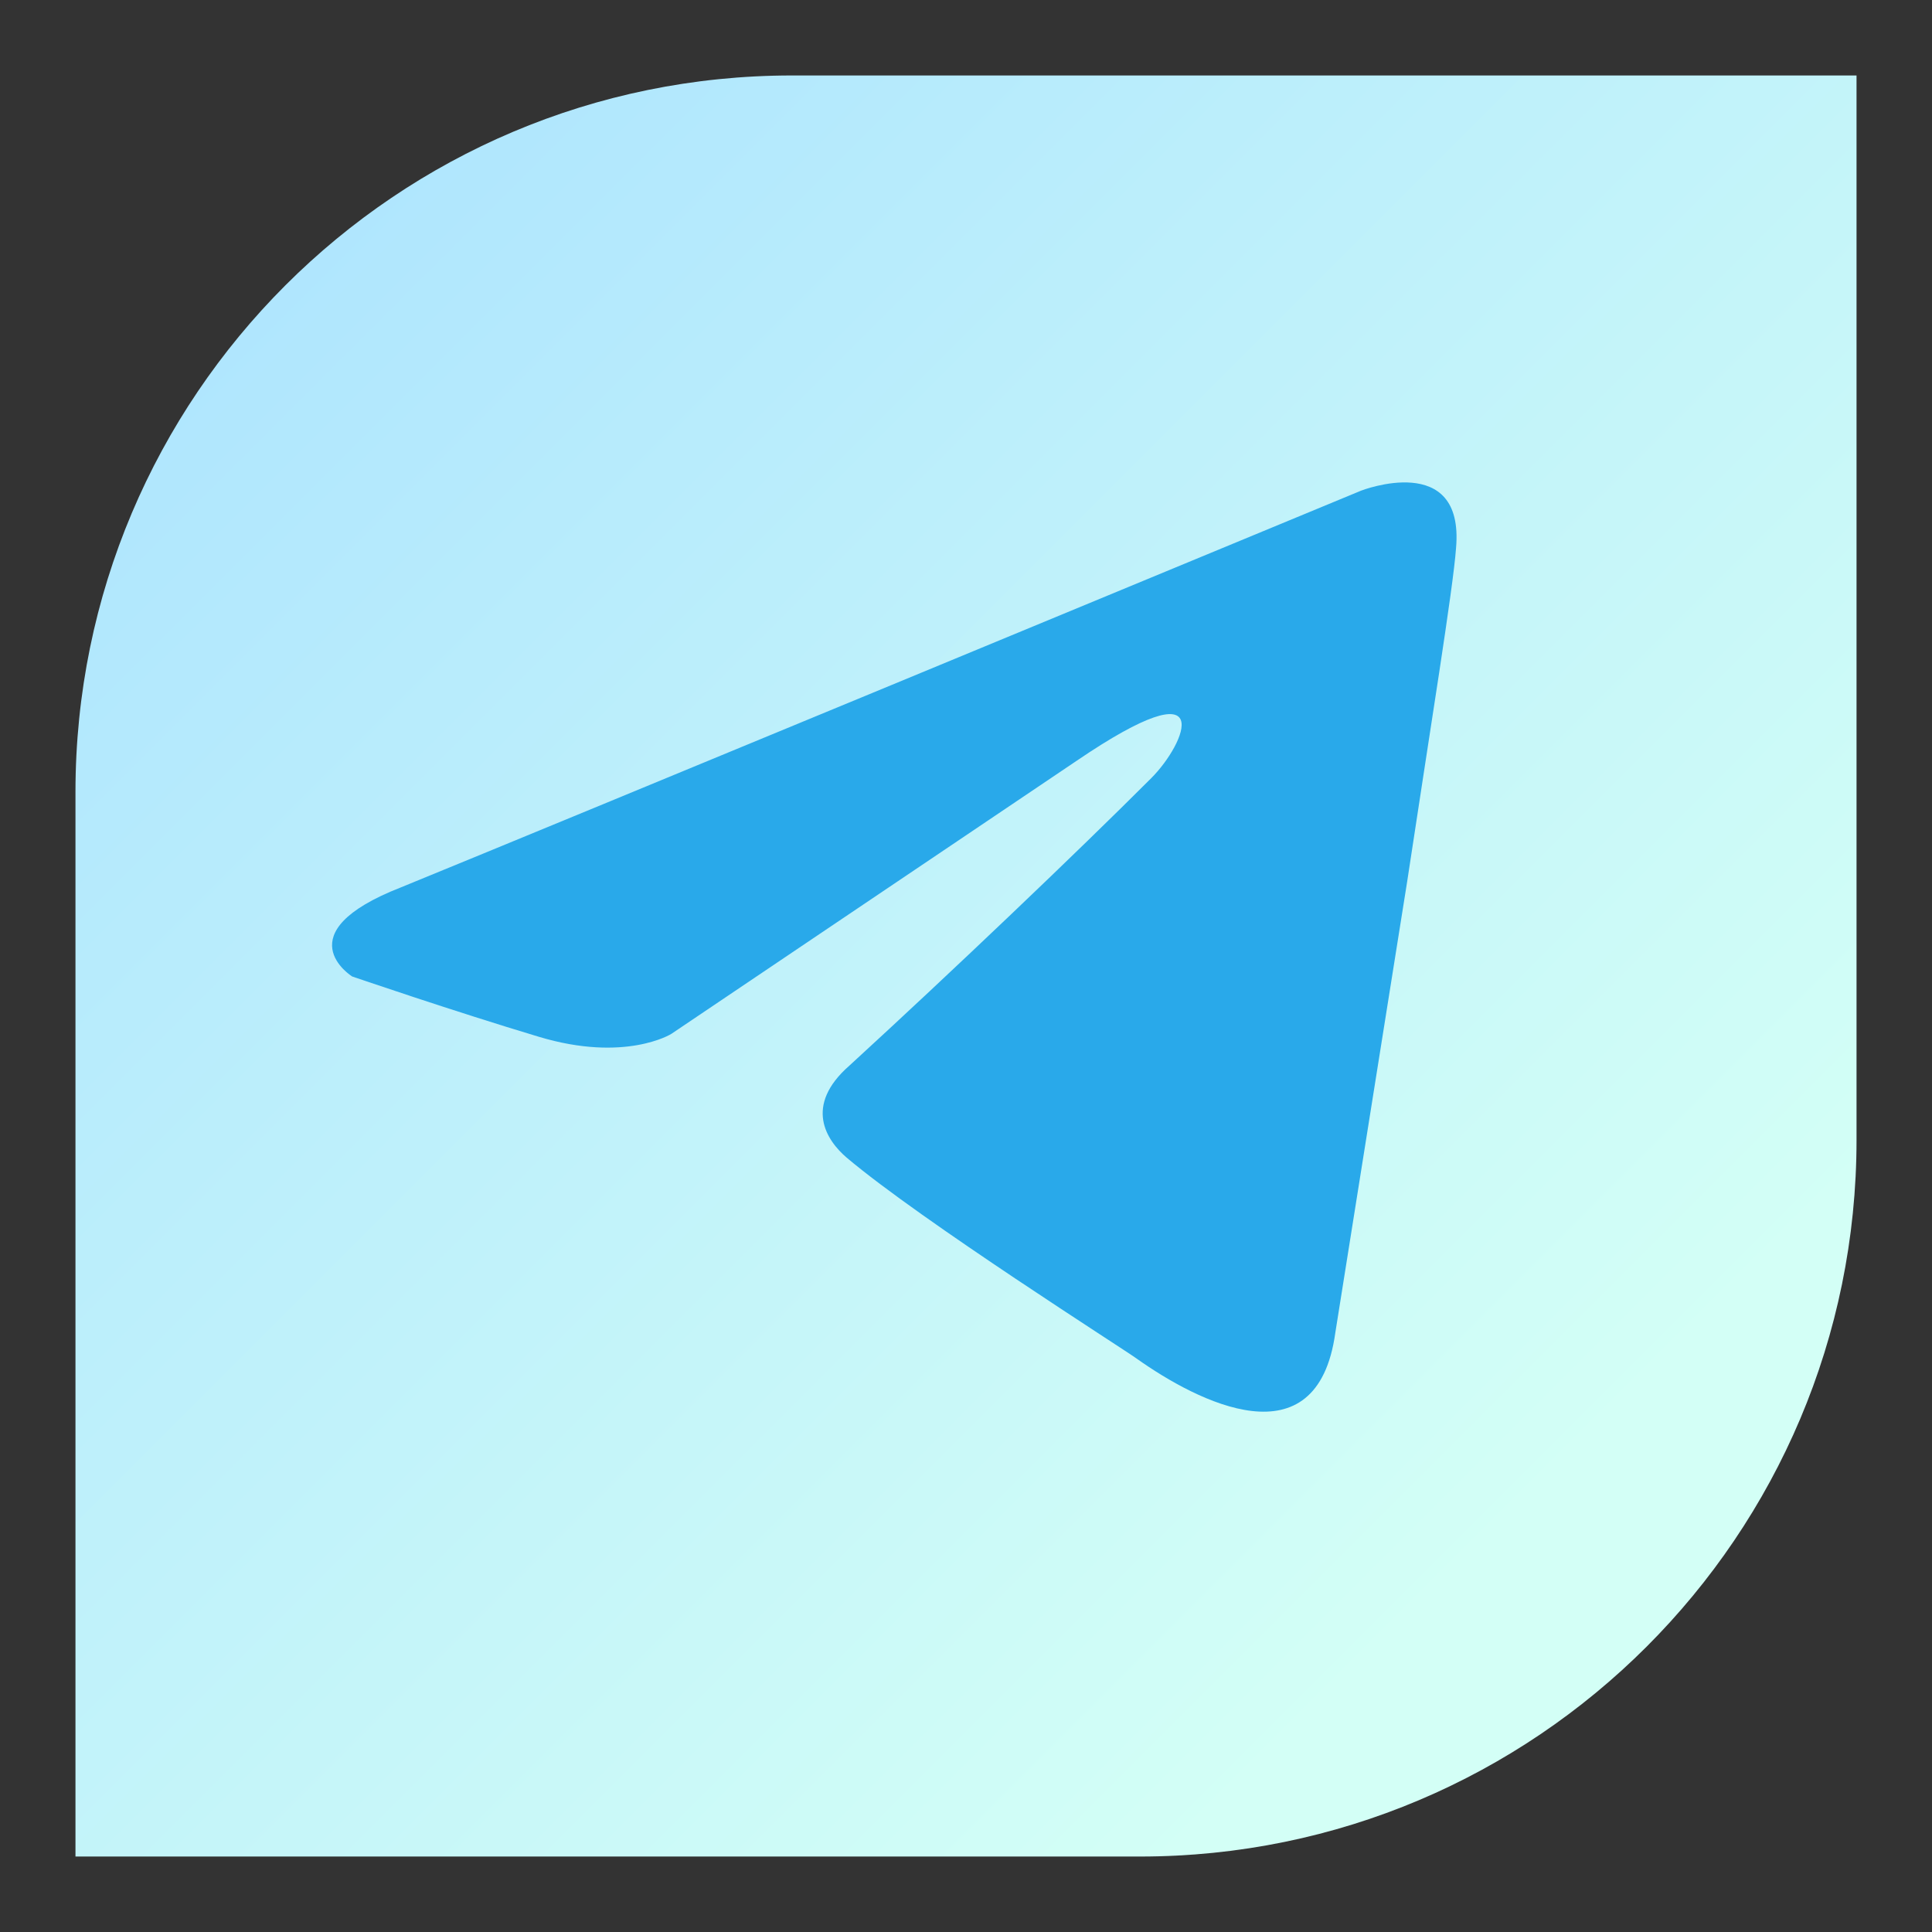 <?xml version="1.0"?><svg xmlns="http://www.w3.org/2000/svg" width="512" height="512" viewBox="0 0 512 512" fill="none"><rect x="0" y="0" width="512" height="512" fill="#333333" stroke="none"/><path d="M20 209.906C20 105.024 105.024 20 209.906 20H492V302.094C492 406.976 406.976 492 302.094 492H20V209.906Z" fill="url(#paint0_linear_3457_1263)"/><path d="M360.723 130.021C321.409 146.301 152.846 216.124 106.27 235.155C75.034 247.345 93.318 258.772 93.318 258.772C93.318 258.772 119.981 267.913 142.836 274.77C165.691 281.627 177.881 274.008 177.881 274.008L285.298 201.632C323.389 175.731 314.248 197.061 305.107 206.202C285.298 226.011 252.54 257.244 225.115 282.386C212.925 293.051 219.02 302.195 224.353 306.766C244.162 323.526 298.25 357.808 301.299 360.095C317.394 371.488 349.051 387.89 353.866 353.238L372.913 233.63C379.008 193.253 385.103 155.922 385.865 145.257C388.149 119.356 360.723 130.021 360.723 130.021Z" fill="#29A9EA"/><defs><linearGradient id="paint0_linear_3457_1263" x1="20" y1="20" x2="456" y2="456" gradientUnits="userSpaceOnUse"><stop stop-color="#AAE2FF"/><stop offset="0.88" stop-color="#D3FFF6"/></linearGradient></defs></svg>